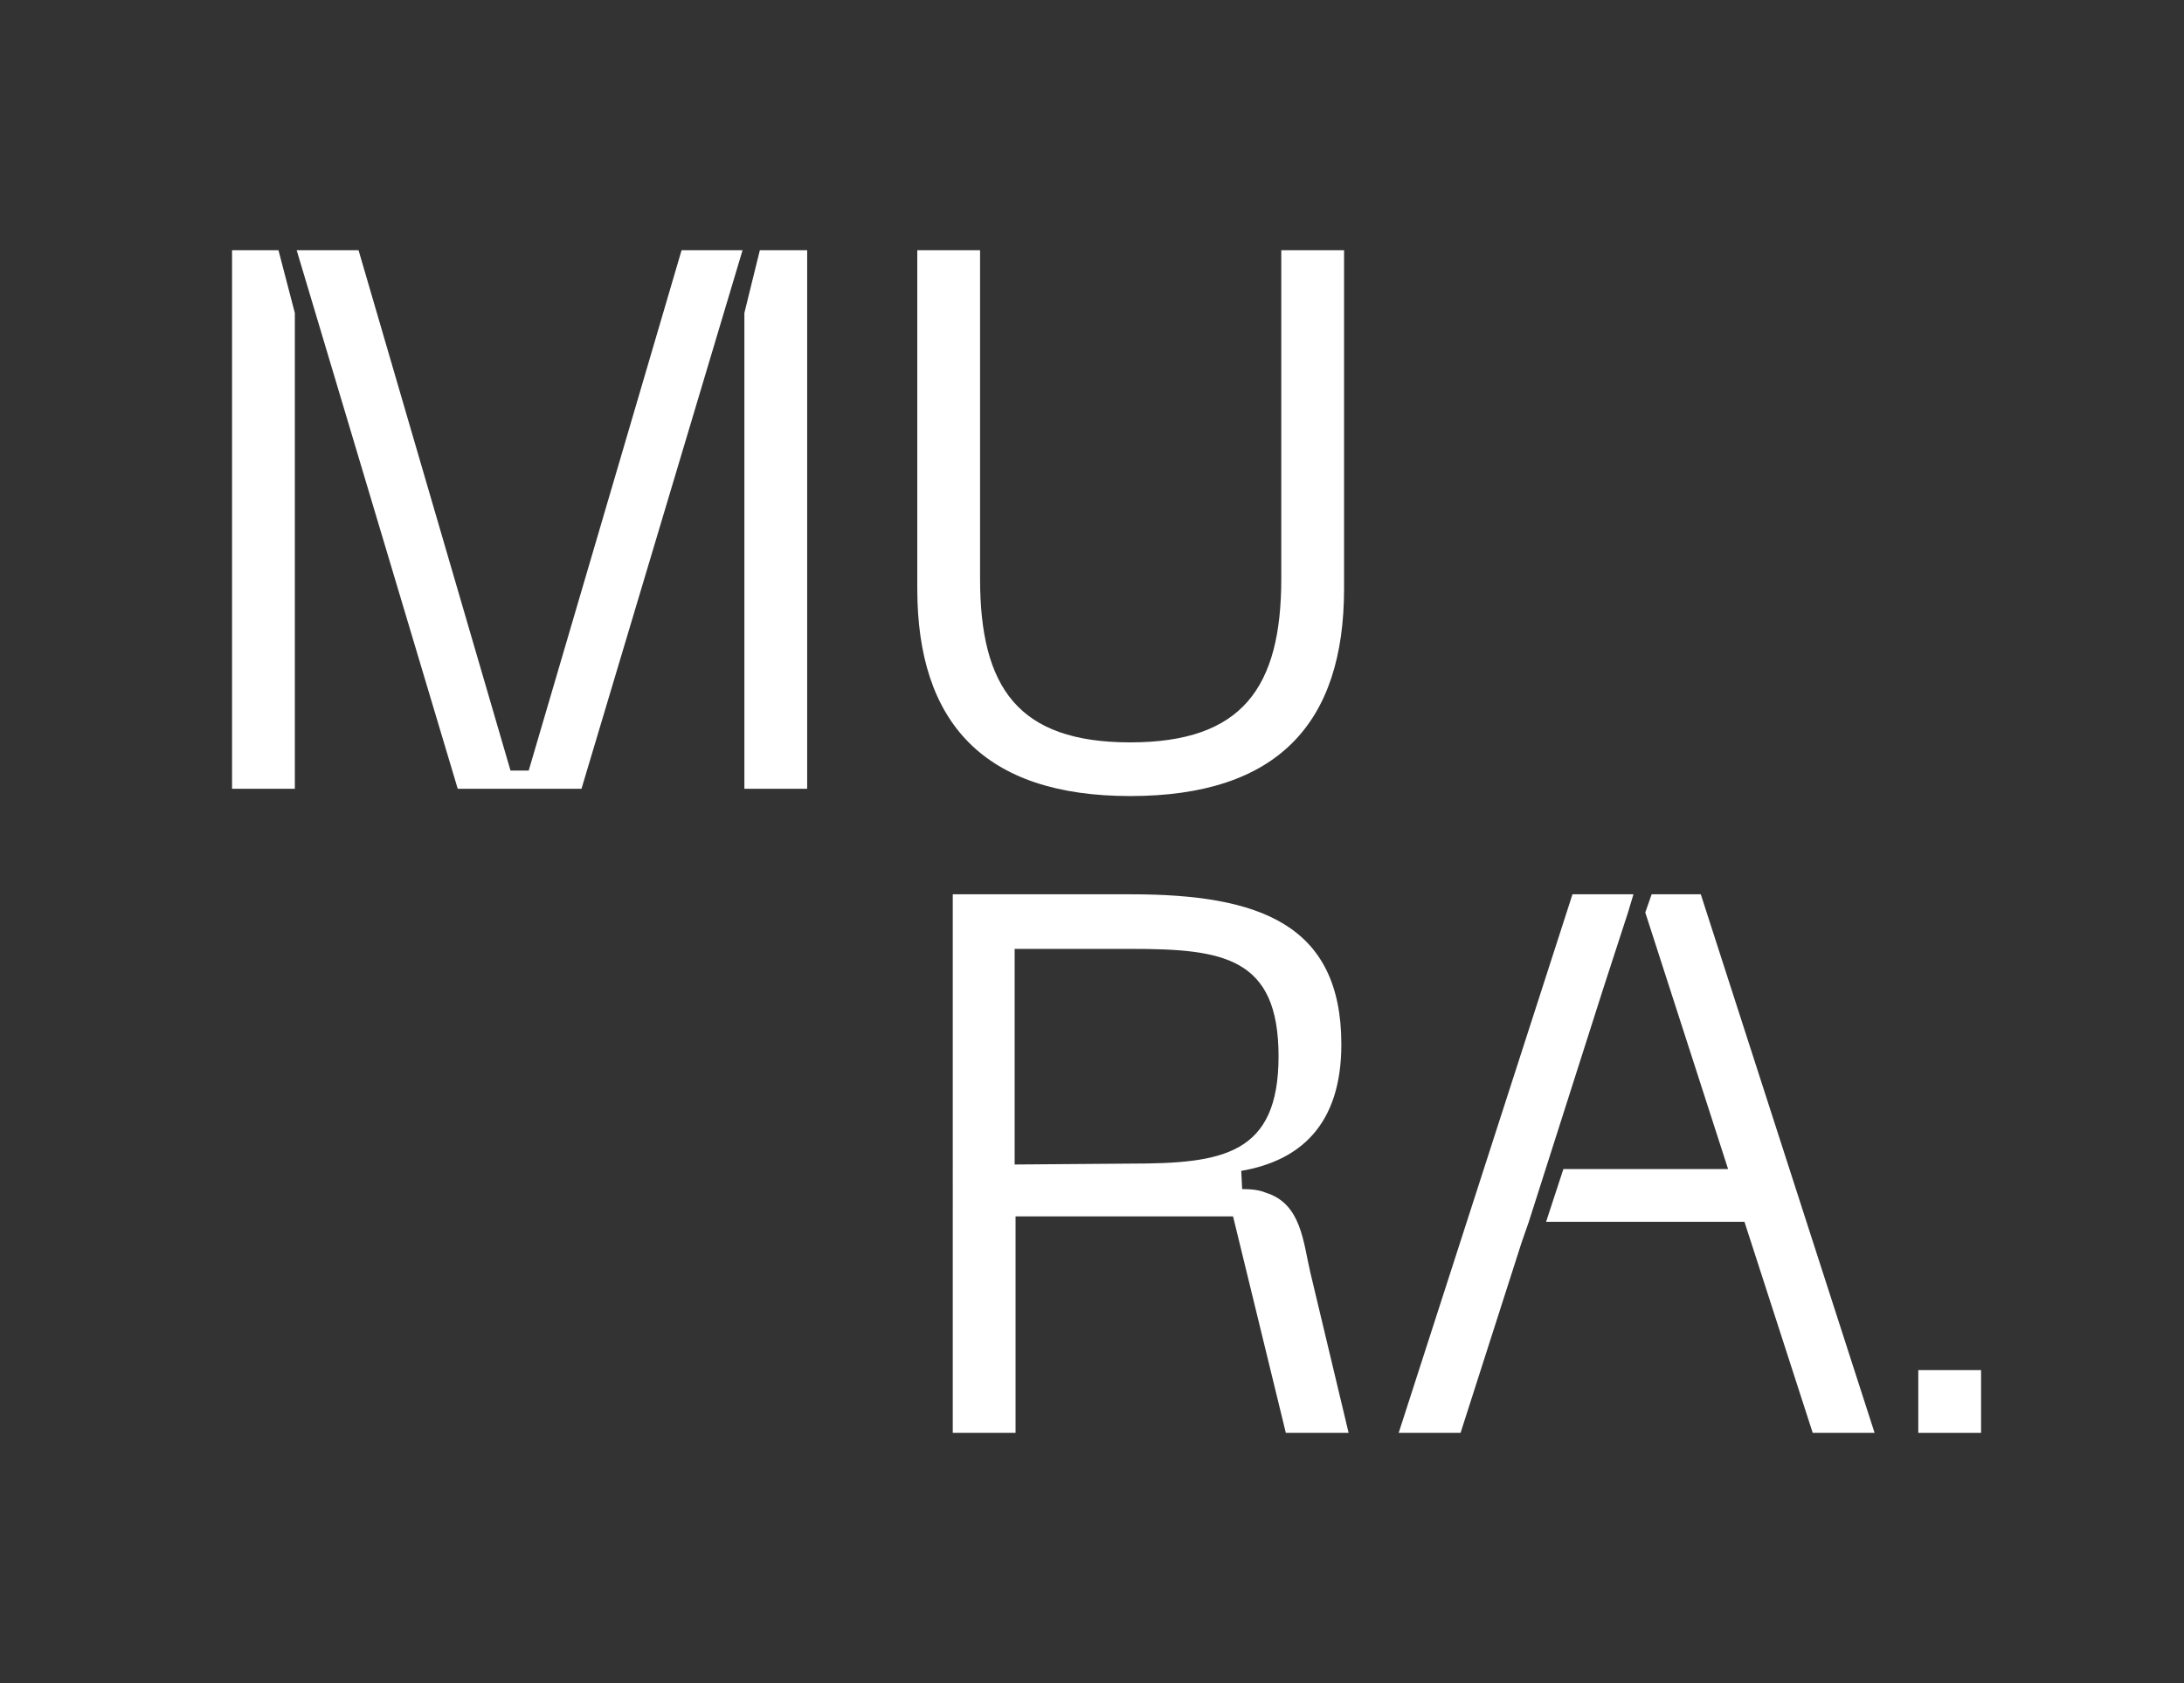 <svg xmlns="http://www.w3.org/2000/svg" xmlns:xlink="http://www.w3.org/1999/xlink" id="Capa_1" x="0px" y="0px" viewBox="0 0 240 185" style="enable-background:new 0 0 240 185;" xml:space="preserve">
<rect x="0" y="0" width="240" height="185" fill="#333333" stroke="none"/>
<style type="text/css">
	.st0{fill:#FFFFFF;}
</style>
<g>
	<g>
		<g>
			<polygon class="st0" points="83.5,27.5 81.8,34.4 81.8,86.7 88.7,86.7 88.7,27.5    "></polygon>
			<polygon class="st0" points="58.1,84.7 56.1,84.7 39.4,27.5 32.6,27.5 50.3,86.7 63.9,86.7 81.6,27.5 74.9,27.5    "></polygon>
			<polygon class="st0" points="25.5,27.5 25.5,86.7 32.4,86.7 32.4,34.4 30.6,27.5    "></polygon>
		</g>
		<path class="st0" d="M100.8,27.5h6.9v36.1c0,12,4.2,18,16.5,18s16.6-6,16.6-18V27.5h6.9v37.2c0,14.8-7.3,22.8-23.5,22.8    c-16.1,0-23.4-8.1-23.4-22.8V27.5z"></path>
	</g>
	<g>
		<path class="st0" d="M104.7,98.3h19.6c14.1,0,23.1,3.3,23.1,16.5c0,8.9-4.6,12.8-11,13.9l0.1,2c1,0,1.9,0.1,2.6,0.4    c3.9,1.2,4.1,5.4,4.9,8.8l4.2,17.6h-6.9l-5.8-23.8h-23.9v23.8h-6.9C104.7,157.5,104.7,98.3,104.7,98.3z M124.3,127.9    c10.1,0,16.2-1,16.2-11.8c0-10.9-6.1-11.8-16.2-11.8h-12.8v23.7L124.3,127.9L124.3,127.9z"></path>
		<g>
			<polygon class="st0" points="178.9,100.3 178.9,100.3 179.5,98.3 172.8,98.3 153.7,157.5 160.5,157.5 167.2,136.6 168,134.3      168,134.3 176.2,108.6    "></polygon>
			<polygon class="st0" points="186.9,98.3 181.5,98.3 180.8,100.3 189.9,128.5 171.8,128.5 169.9,134.3 191.7,134.3 199.2,157.5      206,157.5    "></polygon>
		</g>
		<rect x="210.8" y="150.6" class="st0" width="6.9" height="6.9"></rect>
	</g>
</g>
</svg>